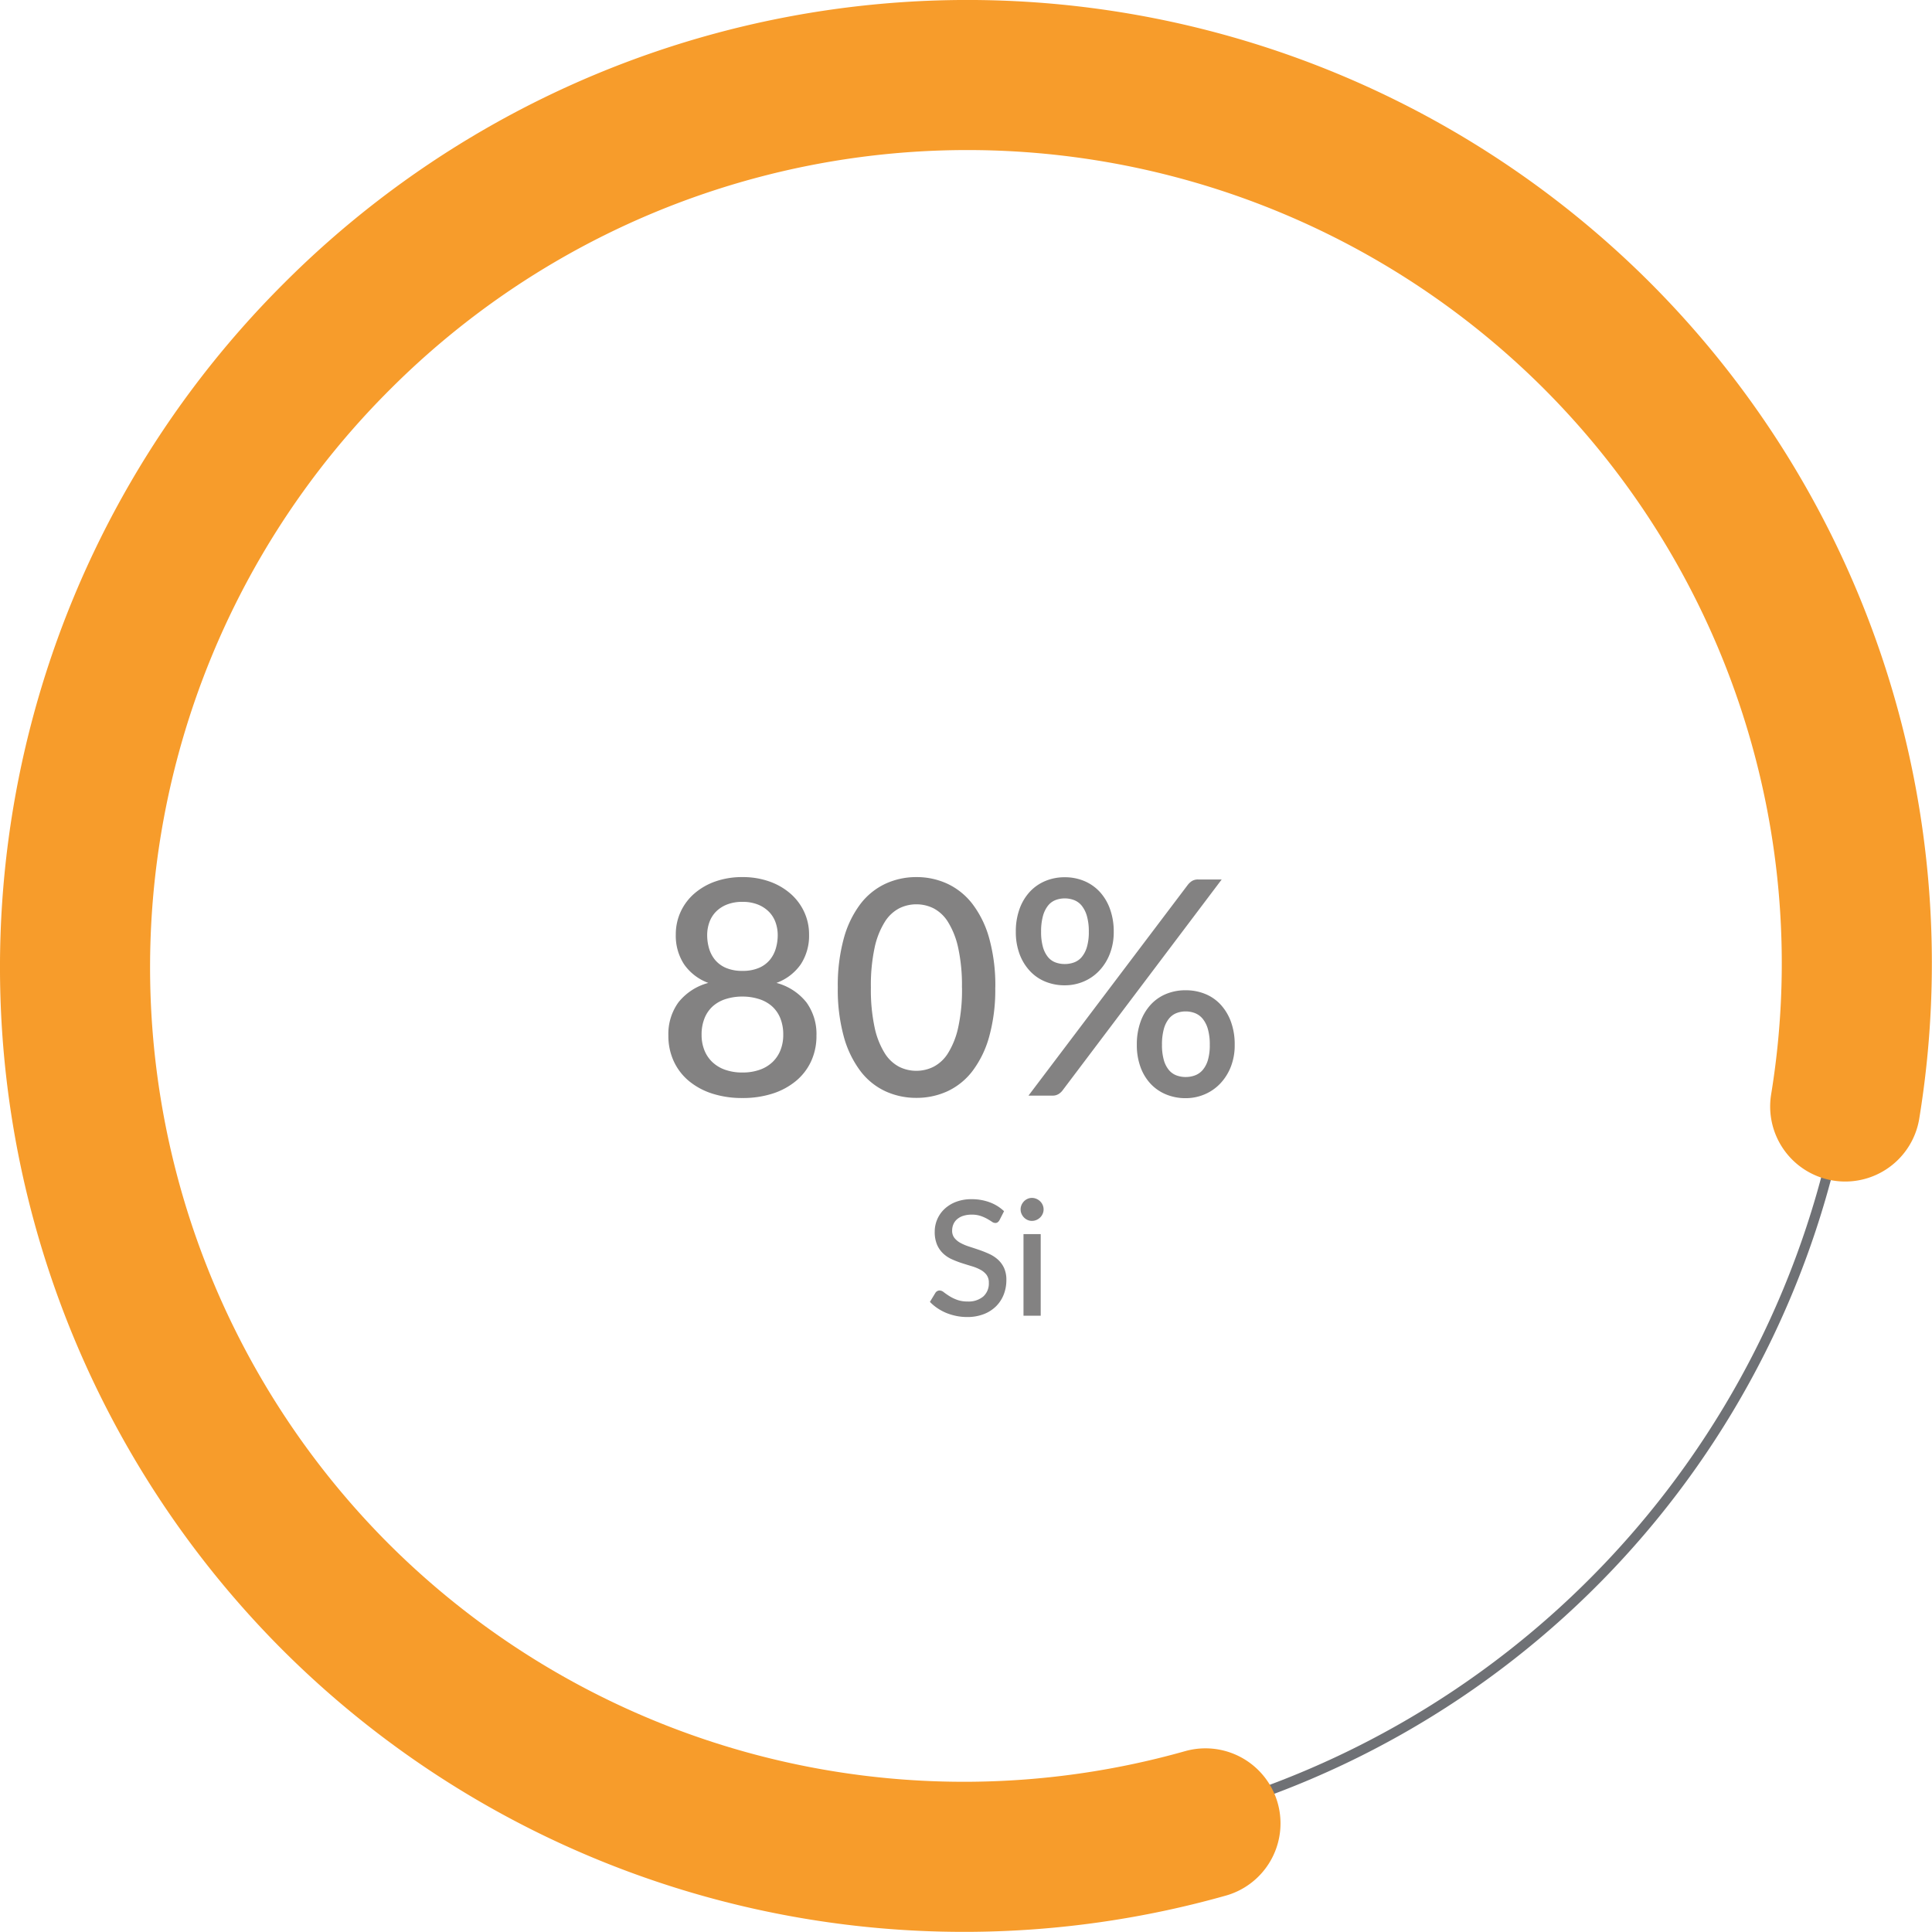<svg xmlns="http://www.w3.org/2000/svg" width="193.091" height="193.121" viewBox="0 0 193.091 193.121"><g transform="translate(-1379.5 -3541.5)"><path d="M8.7-2.31a5.082,5.082,0,0,0,1.74-.278,3.548,3.548,0,0,0,1.283-.78A3.334,3.334,0,0,0,12.51-4.56a4.081,4.081,0,0,0,.27-1.5,4.335,4.335,0,0,0-.307-1.71,3.214,3.214,0,0,0-.855-1.193,3.582,3.582,0,0,0-1.3-.7A5.445,5.445,0,0,0,8.7-9.9a5.445,5.445,0,0,0-1.62.233,3.582,3.582,0,0,0-1.3.7A3.214,3.214,0,0,0,4.928-7.77,4.335,4.335,0,0,0,4.62-6.06a4.081,4.081,0,0,0,.27,1.5,3.334,3.334,0,0,0,.788,1.192,3.548,3.548,0,0,0,1.282.78A5.082,5.082,0,0,0,8.7-2.31Zm0-17.055a4.12,4.12,0,0,0-1.552.27,3.151,3.151,0,0,0-1.1.72,2.916,2.916,0,0,0-.653,1.057,3.776,3.776,0,0,0-.217,1.283,4.705,4.705,0,0,0,.187,1.32,3.192,3.192,0,0,0,.6,1.148,2.9,2.9,0,0,0,1.088.8,4.055,4.055,0,0,0,1.65.3,4.055,4.055,0,0,0,1.65-.3,2.9,2.9,0,0,0,1.087-.8,3.192,3.192,0,0,0,.6-1.148,4.705,4.705,0,0,0,.188-1.32,3.776,3.776,0,0,0-.218-1.283,2.867,2.867,0,0,0-.66-1.057,3.246,3.246,0,0,0-1.1-.72A4.062,4.062,0,0,0,8.7-19.365Zm3.4,8.1A5.681,5.681,0,0,1,15.1-9.315a5.383,5.383,0,0,1,1,3.315,6.018,6.018,0,0,1-.54,2.58A5.614,5.614,0,0,1,14.04-1.455,7,7,0,0,1,11.707-.2,9.666,9.666,0,0,1,8.7.24,9.666,9.666,0,0,1,5.693-.2,7,7,0,0,1,3.36-1.455,5.614,5.614,0,0,1,1.845-3.42,6.018,6.018,0,0,1,1.3-6a5.383,5.383,0,0,1,1-3.315,5.681,5.681,0,0,1,2.992-1.95A5.071,5.071,0,0,1,2.858-13.14a5.216,5.216,0,0,1-.817-2.955,5.382,5.382,0,0,1,.48-2.265,5.389,5.389,0,0,1,1.358-1.822A6.458,6.458,0,0,1,5.985-21.4,7.971,7.971,0,0,1,8.7-21.84a7.906,7.906,0,0,1,2.708.443,6.473,6.473,0,0,1,2.1,1.215,5.477,5.477,0,0,1,1.365,1.822,5.312,5.312,0,0,1,.488,2.265,5.216,5.216,0,0,1-.818,2.955A5.071,5.071,0,0,1,12.1-11.265Zm21.87.465a17.53,17.53,0,0,1-.607,4.905A10.2,10.2,0,0,1,31.695-2.46,6.711,6.711,0,0,1,29.19-.435a7.362,7.362,0,0,1-3.1.66,7.362,7.362,0,0,1-3.1-.66,6.651,6.651,0,0,1-2.5-2.025,10.181,10.181,0,0,1-1.658-3.435,17.736,17.736,0,0,1-.6-4.905,17.818,17.818,0,0,1,.6-4.913,10.089,10.089,0,0,1,1.658-3.435,6.748,6.748,0,0,1,2.5-2.025,7.292,7.292,0,0,1,3.1-.667,7.292,7.292,0,0,1,3.1.667,6.81,6.81,0,0,1,2.505,2.025,10.1,10.1,0,0,1,1.673,3.435A17.61,17.61,0,0,1,33.975-10.8Zm-3.33,0a17.535,17.535,0,0,0-.382-4,8.131,8.131,0,0,0-1.013-2.557A3.753,3.753,0,0,0,27.8-18.72a3.836,3.836,0,0,0-1.71-.4,3.82,3.82,0,0,0-1.717.4,3.77,3.77,0,0,0-1.448,1.365A8.018,8.018,0,0,0,21.915-14.8a17.874,17.874,0,0,0-.375,4,17.874,17.874,0,0,0,.375,4A8.018,8.018,0,0,0,22.92-4.245,3.77,3.77,0,0,0,24.368-2.88a3.82,3.82,0,0,0,1.717.4,3.836,3.836,0,0,0,1.71-.4A3.753,3.753,0,0,0,29.25-4.245,8.131,8.131,0,0,0,30.263-6.8,17.535,17.535,0,0,0,30.645-10.8ZM45.81-16.38a5.955,5.955,0,0,1-.4,2.235,5.157,5.157,0,0,1-1.072,1.688,4.612,4.612,0,0,1-1.56,1.065,4.8,4.8,0,0,1-1.86.367,5.052,5.052,0,0,1-1.942-.367,4.367,4.367,0,0,1-1.545-1.065A5.061,5.061,0,0,1,36.4-14.145a6.273,6.273,0,0,1-.375-2.235,6.552,6.552,0,0,1,.375-2.288,5.019,5.019,0,0,1,1.028-1.71,4.452,4.452,0,0,1,1.545-1.072,4.964,4.964,0,0,1,1.942-.375,4.964,4.964,0,0,1,1.943.375,4.452,4.452,0,0,1,1.545,1.072,5.019,5.019,0,0,1,1.027,1.71A6.552,6.552,0,0,1,45.81-16.38Zm-2.49,0a5.564,5.564,0,0,0-.187-1.552,2.945,2.945,0,0,0-.51-1.035,1.836,1.836,0,0,0-.765-.57,2.558,2.558,0,0,0-.937-.173,2.541,2.541,0,0,0-.945.173,1.793,1.793,0,0,0-.75.57,2.935,2.935,0,0,0-.495,1.035,5.783,5.783,0,0,0-.18,1.552,5.467,5.467,0,0,0,.18,1.515,2.781,2.781,0,0,0,.495,1,1.78,1.78,0,0,0,.75.548,2.643,2.643,0,0,0,.945.165,2.661,2.661,0,0,0,.938-.165,1.824,1.824,0,0,0,.765-.548,2.793,2.793,0,0,0,.51-1A5.26,5.26,0,0,0,43.32-16.38Zm9.9-4.695a1.747,1.747,0,0,1,.4-.368,1.155,1.155,0,0,1,.652-.158H56.6L40.68-.5a1.452,1.452,0,0,1-.4.353A1.127,1.127,0,0,1,39.69,0h-2.4ZM57.9-5.085a5.857,5.857,0,0,1-.4,2.235,5.168,5.168,0,0,1-1.08,1.68,4.664,4.664,0,0,1-1.56,1.058A4.8,4.8,0,0,1,53,.255a5.052,5.052,0,0,1-1.943-.368A4.413,4.413,0,0,1,49.507-1.17a4.883,4.883,0,0,1-1.02-1.68,6.389,6.389,0,0,1-.368-2.235,6.674,6.674,0,0,1,.368-2.287,5.008,5.008,0,0,1,1.02-1.718,4.323,4.323,0,0,1,1.545-1.073A5.052,5.052,0,0,1,53-10.53a5.109,5.109,0,0,1,1.95.368A4.308,4.308,0,0,1,56.5-9.09a5.1,5.1,0,0,1,1.028,1.718A6.553,6.553,0,0,1,57.9-5.085Zm-2.49,0a5.564,5.564,0,0,0-.187-1.552,2.869,2.869,0,0,0-.517-1.035,1.889,1.889,0,0,0-.772-.57A2.558,2.558,0,0,0,53-8.415a2.5,2.5,0,0,0-.93.172,1.846,1.846,0,0,0-.757.57,2.857,2.857,0,0,0-.5,1.035,5.783,5.783,0,0,0-.18,1.552,5.467,5.467,0,0,0,.18,1.515,2.708,2.708,0,0,0,.5,1,1.833,1.833,0,0,0,.757.547A2.6,2.6,0,0,0,53-1.86a2.661,2.661,0,0,0,.938-.165,1.878,1.878,0,0,0,.772-.547,2.722,2.722,0,0,0,.517-1A5.26,5.26,0,0,0,55.41-5.085Z" transform="translate(1445 3651)" fill="#838282"/><path d="M7.392-9.552a.706.706,0,0,1-.184.212.4.4,0,0,1-.24.068.623.623,0,0,1-.34-.128q-.188-.128-.464-.284a4.068,4.068,0,0,0-.652-.288,2.712,2.712,0,0,0-.9-.132,2.7,2.7,0,0,0-.844.12,1.756,1.756,0,0,0-.612.336,1.386,1.386,0,0,0-.372.508,1.61,1.61,0,0,0-.124.636,1.14,1.14,0,0,0,.232.732,1.985,1.985,0,0,0,.612.5,4.94,4.94,0,0,0,.868.364q.488.156,1,.332t1,.4a3.392,3.392,0,0,1,.868.568,2.608,2.608,0,0,1,.612.84A2.838,2.838,0,0,1,8.08-3.56a3.9,3.9,0,0,1-.264,1.44A3.392,3.392,0,0,1,7.052-.948,3.558,3.558,0,0,1,5.82-.16,4.529,4.529,0,0,1,4.152.128,5.317,5.317,0,0,1,3.076.02a5.576,5.576,0,0,1-1-.3A5.006,5.006,0,0,1,1.184-.76,4.478,4.478,0,0,1,.44-1.384l.544-.9a.528.528,0,0,1,.184-.176.491.491,0,0,1,.248-.064.7.7,0,0,1,.408.172q.224.172.54.376a4.162,4.162,0,0,0,.764.376A2.992,2.992,0,0,0,4.2-1.424a2.282,2.282,0,0,0,1.572-.5,1.739,1.739,0,0,0,.556-1.368,1.288,1.288,0,0,0-.232-.8A1.884,1.884,0,0,0,5.484-4.6a4.4,4.4,0,0,0-.868-.352Q4.128-5.1,3.624-5.26a9.762,9.762,0,0,1-.992-.384,3.157,3.157,0,0,1-.868-.576,2.668,2.668,0,0,1-.612-.88A3.236,3.236,0,0,1,.92-8.408a3.1,3.1,0,0,1,.244-1.208,3.079,3.079,0,0,1,.712-1.036,3.484,3.484,0,0,1,1.156-.724A4.239,4.239,0,0,1,4.6-11.648a5.123,5.123,0,0,1,1.82.312,4.145,4.145,0,0,1,1.428.888Zm4.12,1.392V0H9.792V-8.16Zm.288-2.464a1.076,1.076,0,0,1-.092.44,1.157,1.157,0,0,1-.252.364,1.228,1.228,0,0,1-.372.248,1.123,1.123,0,0,1-.452.092,1.048,1.048,0,0,1-.436-.092A1.155,1.155,0,0,1,9.84-9.82a1.228,1.228,0,0,1-.244-.364,1.076,1.076,0,0,1-.092-.44,1.1,1.1,0,0,1,.092-.448,1.228,1.228,0,0,1,.244-.364,1.155,1.155,0,0,1,.356-.248,1.048,1.048,0,0,1,.436-.092,1.123,1.123,0,0,1,.452.092,1.228,1.228,0,0,1,.372.248,1.157,1.157,0,0,1,.252.364A1.1,1.1,0,0,1,11.8-10.624Z" transform="translate(1472 3673)" fill="#838282"/><g transform="translate(-26 232)"><g transform="translate(1411 3314)"><path d="M51.226,102.45A90.028,90.028,0,1,0-38.8,12.42,90.03,90.03,0,0,0,51.226,102.45Z" transform="translate(38.804 77.606)" fill="none" stroke="#6f7175" stroke-width="1"/></g><g transform="translate(1413 3317)"><path d="M102.182,59.54A88.741,88.741,0,0,0,77.326-17.546,89.034,89.034,0,0,0-48.583-17.4a89.032,89.032,0,0,0-.149,125.911,88.867,88.867,0,0,0,86.976,22.678" transform="translate(74.734 43.546)" fill="none" stroke="#f79c2b" stroke-linecap="round" stroke-width="15"/></g></g></g></svg>